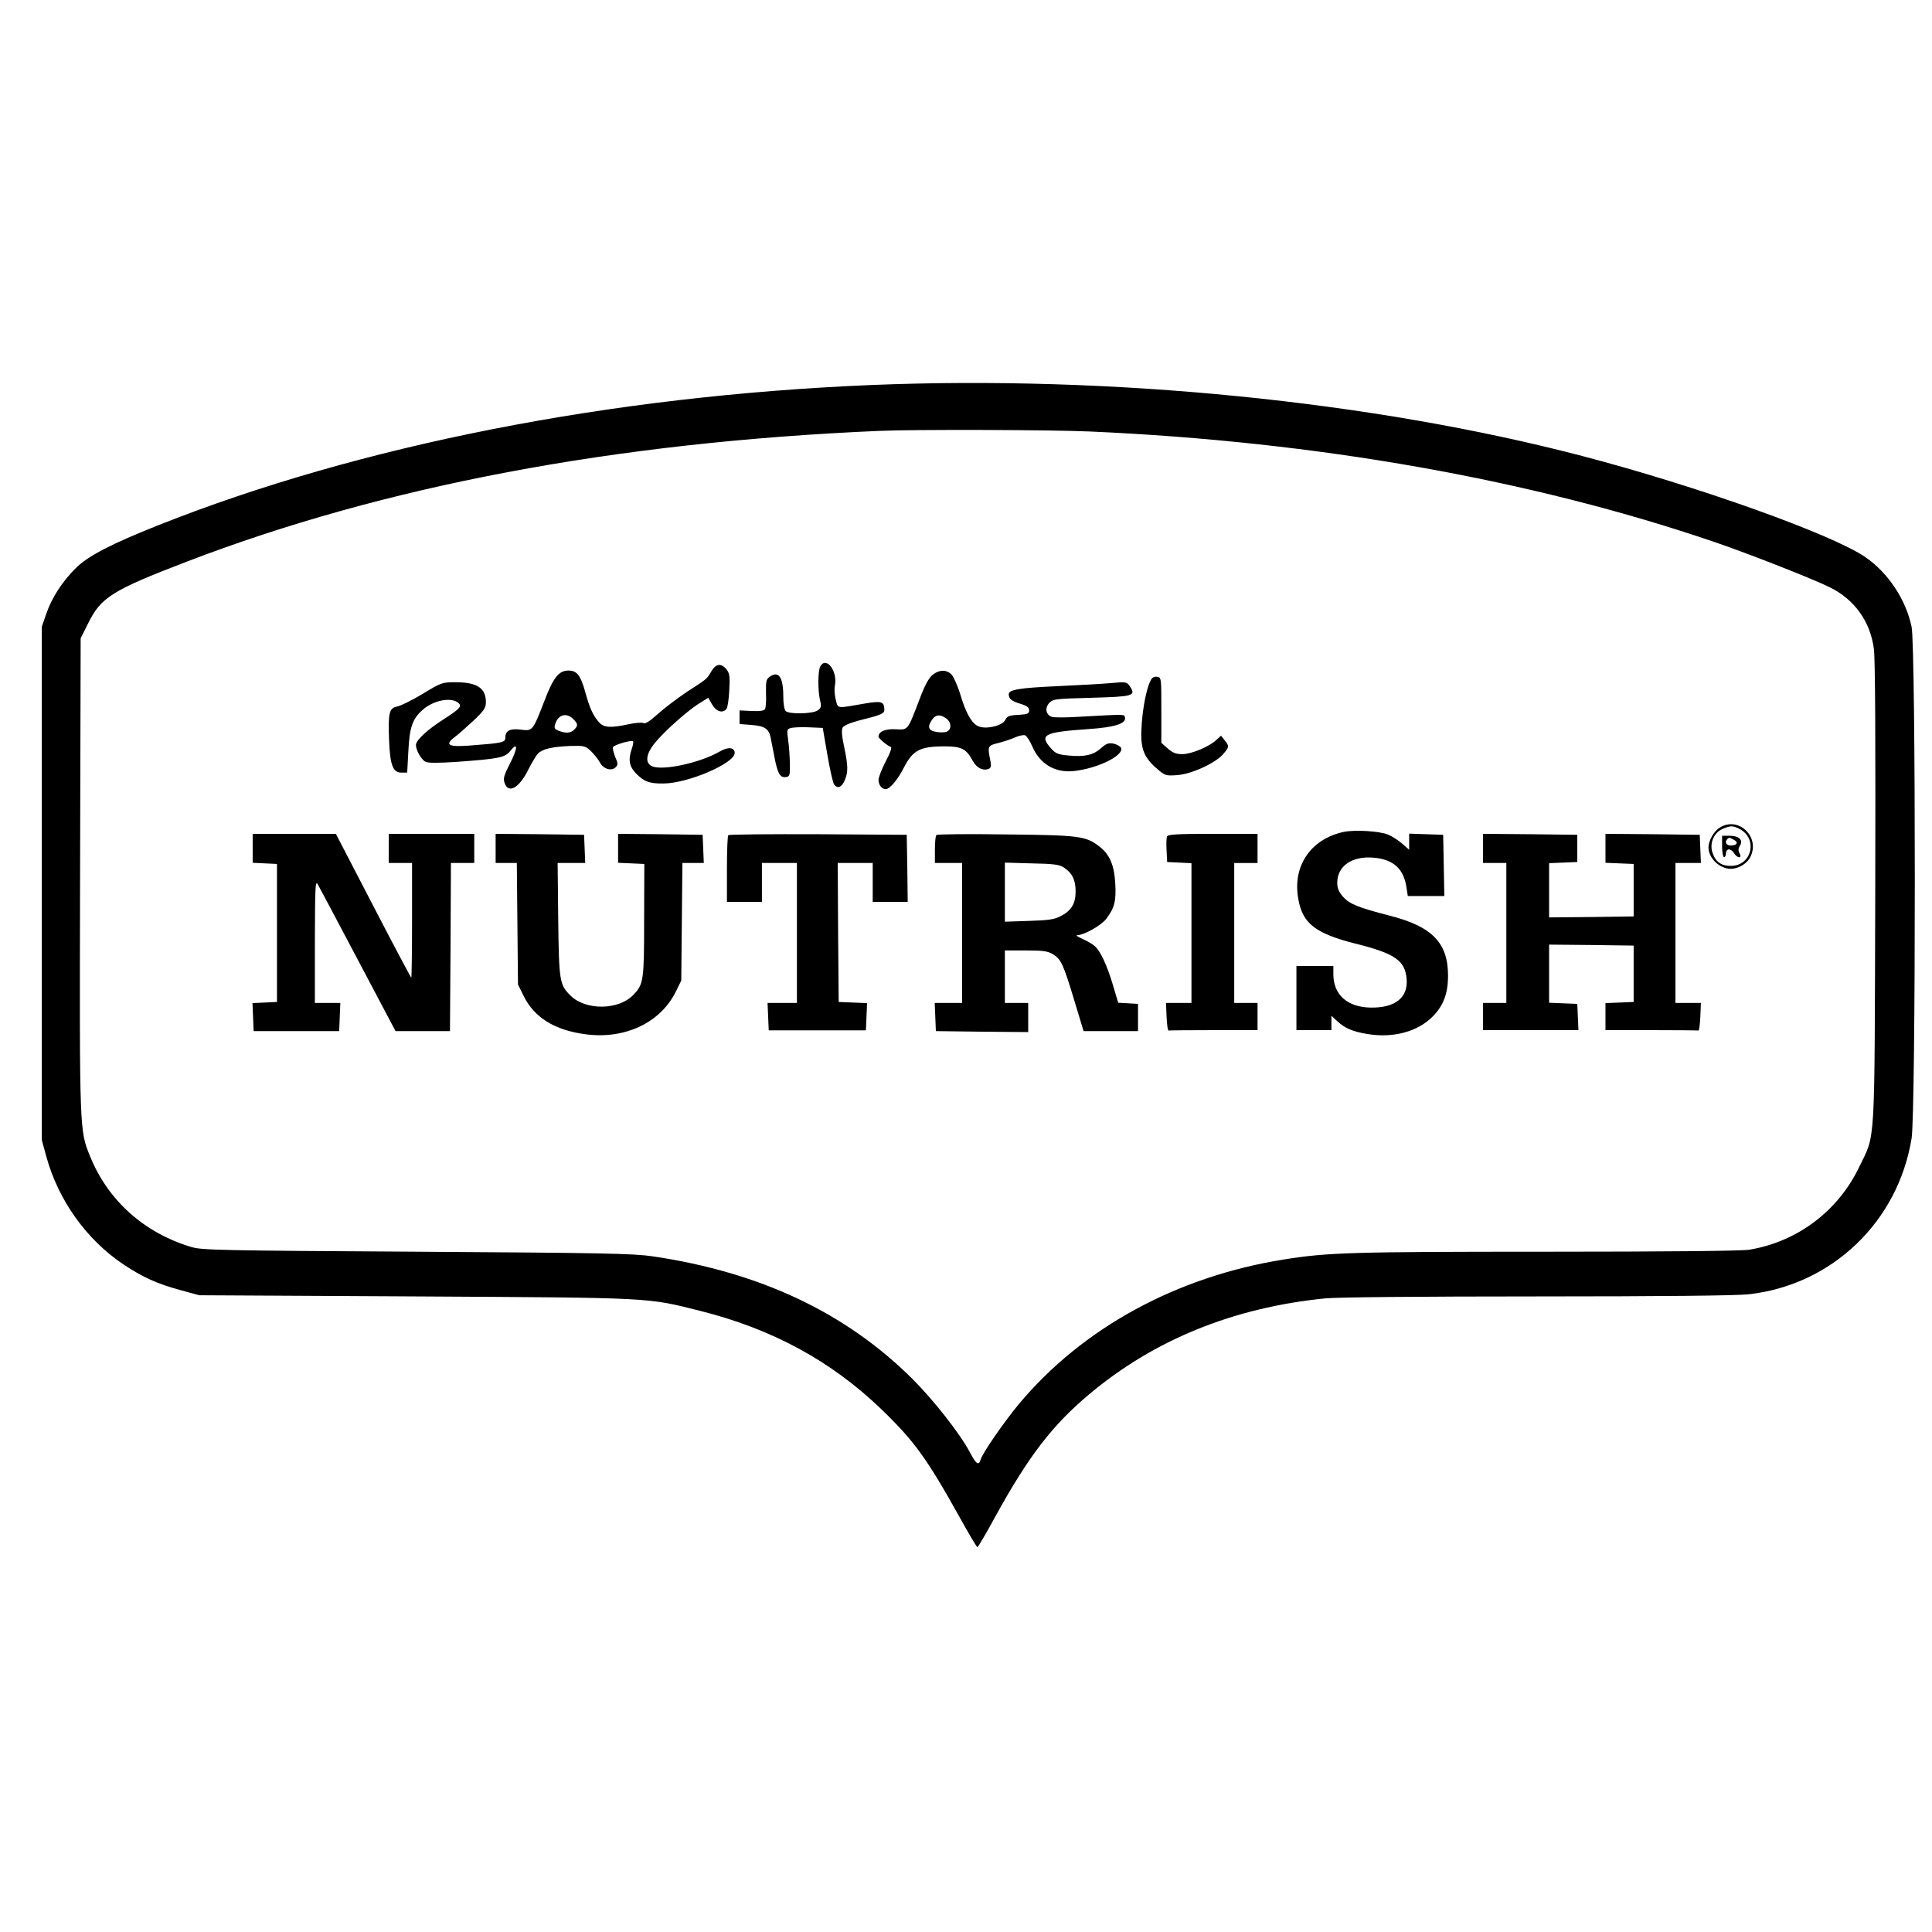 <?xml version="1.0" standalone="no"?>
<!DOCTYPE svg PUBLIC "-//W3C//DTD SVG 20010904//EN"
 "http://www.w3.org/TR/2001/REC-SVG-20010904/DTD/svg10.dtd">
<svg version="1.0" xmlns="http://www.w3.org/2000/svg"
 width="994pt" height="994pt" viewBox="0 0 994 994"
 preserveAspectRatio="xMidYMid meet">
<g transform="translate(0,994) scale(0.1,-0.1)"
fill="#000000" stroke="none">
<path d="M4480 7959 c-1340 -56 -2627 -309 -3665 -721 -239 -95 -362 -158
-424 -220 -70 -69 -124 -152 -153 -236 l-23 -67 0 -1320 0 -1320 23 -84 c62
-227 207 -429 398 -557 100 -66 172 -99 294 -132 l95 -26 1115 -6 c1233 -7
1185 -5 1465 -75 369 -93 671 -257 929 -505 169 -163 233 -251 401 -552 48
-87 90 -158 94 -158 3 0 46 73 95 163 168 305 290 464 478 622 335 282 744
448 1217 495 62 6 495 10 1092 10 640 0 1024 4 1086 11 429 48 768 373 838
802 22 136 22 2526 0 2632 -29 140 -121 278 -237 358 -171 118 -865 366 -1458
521 -1078 282 -2422 416 -3660 365z m1127 -239 c1173 -52 2272 -247 3218 -570
175 -60 504 -189 590 -232 127 -63 207 -175 226 -316 7 -50 9 -487 7 -1262 -4
-1334 2 -1228 -83 -1405 -109 -227 -320 -385 -567 -425 -40 -6 -425 -10 -1048
-10 -1002 0 -1119 -4 -1345 -40 -552 -88 -1037 -353 -1364 -745 -76 -92 -185
-249 -196 -285 -10 -32 -22 -24 -55 38 -50 95 -187 269 -295 377 -344 342
-783 549 -1335 631 -101 15 -252 18 -1215 24 -1014 6 -1105 8 -1160 24 -244
73 -430 240 -522 468 -54 133 -54 124 -51 1444 l3 1220 38 76 c66 135 124 171
507 318 1016 390 2200 614 3560 673 177 8 885 6 1087 -3z"/>
<path d="M4220 6511 c-12 -24 -13 -122 -1 -174 8 -32 6 -39 -12 -52 -26 -18
-147 -21 -165 -3 -7 7 -12 39 -12 74 0 103 -25 136 -73 100 -15 -11 -17 -26
-16 -83 2 -38 -1 -74 -5 -81 -5 -9 -28 -12 -69 -10 l-62 3 0 -35 0 -35 63 -5
c66 -5 88 -20 97 -65 2 -11 11 -55 19 -98 17 -88 29 -109 60 -105 19 3 21 9
20 68 -1 36 -4 91 -9 122 -7 55 -7 57 16 63 14 3 55 5 93 3 l69 -3 24 -139
c13 -77 29 -146 35 -153 18 -22 38 -14 54 22 18 44 18 72 -3 173 -13 60 -14
88 -7 100 7 10 45 26 95 38 107 27 119 33 119 53 -1 41 -14 46 -97 32 -155
-27 -140 -28 -153 19 -6 23 -8 54 -5 70 17 75 -44 157 -75 101z"/>
<path d="M3661 6488 c-25 -43 -21 -39 -126 -107 -49 -33 -117 -84 -150 -114
-42 -38 -66 -53 -75 -47 -8 4 -42 1 -75 -6 -92 -20 -128 -18 -152 9 -30 32
-50 75 -72 157 -24 86 -43 110 -86 110 -50 0 -78 -35 -124 -156 -60 -155 -61
-156 -121 -148 -56 7 -80 -5 -80 -41 0 -25 -14 -28 -186 -41 -109 -8 -128 4
-73 45 19 14 62 53 97 85 52 50 62 64 62 93 0 73 -45 103 -158 103 -66 0 -72
-2 -166 -59 -54 -33 -114 -62 -132 -66 -42 -7 -48 -33 -42 -178 5 -124 20
-162 63 -162 l30 0 6 110 c6 124 21 167 75 214 53 47 141 65 179 37 25 -18 14
-31 -73 -87 -83 -53 -142 -107 -142 -132 0 -26 27 -75 49 -86 12 -7 66 -7 157
-1 221 16 252 22 279 56 40 50 40 17 0 -62 -32 -62 -37 -79 -29 -102 20 -58
75 -27 123 70 17 34 39 70 48 80 22 24 72 36 165 40 74 2 79 1 109 -27 17 -17
37 -42 45 -57 17 -34 59 -47 81 -26 13 13 13 20 -2 54 -8 21 -14 43 -11 50 5
12 95 38 103 30 3 -3 0 -19 -6 -37 -20 -57 -14 -92 21 -128 42 -43 69 -53 143
-52 125 1 365 104 365 157 0 29 -34 33 -76 8 -103 -60 -301 -102 -352 -75 -33
17 -28 60 12 112 42 55 165 166 230 208 l50 31 20 -35 c21 -36 54 -47 74 -22
5 6 12 49 14 95 4 71 2 87 -14 108 -27 33 -54 30 -77 -8z m-711 -248 c24 -24
25 -34 4 -54 -18 -18 -42 -20 -79 -6 -21 8 -25 14 -19 33 15 51 58 63 94 27z"/>
<path d="M4797 6467 c-18 -15 -40 -54 -65 -122 -64 -167 -59 -160 -124 -157
-54 3 -88 -12 -88 -38 0 -9 44 -46 63 -53 7 -2 -2 -29 -26 -74 -20 -39 -37
-82 -37 -95 0 -27 17 -48 37 -48 21 0 62 49 93 110 46 90 83 110 210 110 88 0
112 -13 145 -75 20 -36 52 -52 81 -41 12 5 15 14 10 39 -16 78 -15 81 39 94
28 7 67 20 87 29 20 9 44 14 52 11 8 -3 25 -29 37 -57 39 -91 117 -137 213
-127 123 13 259 80 244 119 -4 8 -21 18 -38 22 -27 5 -38 1 -66 -24 -40 -35
-84 -45 -167 -37 -53 5 -66 10 -89 36 -63 71 -38 84 192 100 135 9 194 28 188
59 -4 18 10 18 -241 4 -65 -4 -126 -4 -136 0 -31 11 -36 47 -12 72 20 20 34
21 216 26 214 6 230 10 200 56 -17 26 -19 27 -94 20 -42 -4 -166 -11 -276 -16
-200 -9 -255 -18 -255 -42 0 -23 14 -35 60 -49 34 -10 45 -19 45 -34 0 -17 -8
-20 -56 -23 -47 -2 -58 -7 -67 -26 -14 -31 -104 -51 -142 -31 -33 17 -63 72
-90 165 -13 41 -32 85 -43 98 -26 28 -64 28 -100 -1z m71 -223 c28 -20 29 -60
1 -69 -11 -4 -36 -4 -55 0 -38 7 -44 26 -18 63 18 26 41 28 72 6z"/>
<path d="M5921 6441 c-21 -38 -41 -136 -47 -228 -9 -117 7 -165 74 -224 46
-40 49 -41 108 -37 74 5 198 62 238 109 31 37 31 40 7 70 l-19 24 -24 -22
c-37 -35 -129 -73 -175 -73 -33 0 -50 7 -75 29 l-33 29 0 169 c0 165 0 168
-22 171 -14 2 -26 -4 -32 -17z"/>
<path d="M8848 5682 c-30 -18 -58 -67 -58 -102 0 -55 57 -110 115 -110 38 0
83 26 100 60 53 103 -60 213 -157 152z m102 -7 c96 -50 63 -190 -45 -190 -50
0 -79 21 -95 70 -15 47 8 101 52 120 42 18 53 18 88 0z"/>
<path d="M8860 5585 c0 -30 5 -55 10 -55 6 0 10 9 10 20 0 11 7 20 15 20 8 0
20 -9 27 -20 17 -27 43 -28 28 0 -8 14 -7 25 2 39 18 29 -5 51 -53 51 l-39 0
0 -55z m61 34 c25 -13 16 -29 -17 -29 -23 0 -32 18 -17 33 8 9 11 9 34 -4z"/>
<path d="M6914 5660 c-171 -36 -266 -177 -234 -347 22 -125 89 -176 294 -228
204 -51 255 -87 263 -182 8 -95 -58 -148 -182 -147 -122 1 -195 65 -195 172
l0 42 -95 0 -95 0 0 -165 0 -165 90 0 90 0 0 37 0 37 28 -26 c40 -38 82 -56
158 -68 132 -22 257 12 334 89 56 56 80 119 80 211 0 169 -81 253 -300 309
-163 42 -207 60 -240 97 -22 25 -30 45 -30 72 0 87 77 140 190 129 101 -9 154
-59 167 -158 l6 -39 94 0 94 0 -3 158 -3 157 -87 3 -88 3 0 -42 0 -41 -35 31
c-20 17 -52 38 -73 47 -44 18 -171 26 -228 14z"/>
<path d="M1300 5575 l0 -74 63 -3 62 -3 0 -355 0 -355 -63 -3 -63 -3 3 -72 3
-72 220 0 220 0 3 73 3 72 -66 0 -65 0 0 318 c1 280 2 314 15 292 8 -14 101
-189 207 -390 l193 -365 140 0 140 0 3 433 2 432 60 0 60 0 0 75 0 75 -220 0
-220 0 0 -75 0 -75 60 0 60 0 0 -295 c0 -162 -2 -295 -4 -295 -2 0 -91 167
-196 370 l-192 370 -214 0 -214 0 0 -75z"/>
<path d="M2550 5575 l0 -75 54 0 55 0 3 -312 3 -313 28 -57 c55 -113 160 -178
318 -199 203 -28 387 59 466 219 l28 57 3 303 3 302 55 0 55 0 -3 73 -3 72
-217 3 -218 2 0 -74 0 -75 68 -3 67 -3 -1 -290 c0 -310 -3 -328 -54 -382 -75
-81 -247 -83 -325 -5 -56 56 -59 72 -63 390 l-3 292 71 0 71 0 -3 73 -3 72
-227 3 -228 2 0 -75z"/>
<path d="M3747 5643 c-4 -3 -7 -82 -7 -175 l0 -168 90 0 90 0 0 100 0 100 90
0 90 0 0 -360 0 -360 -75 0 -76 0 3 -70 3 -71 250 0 250 0 3 70 3 70 -73 3
-73 3 -3 358 -2 357 90 0 90 0 0 -100 0 -100 90 0 90 0 -2 173 -3 172 -456 3
c-250 1 -459 -1 -462 -5z"/>
<path d="M4818 5644 c-5 -4 -8 -38 -8 -76 l0 -68 70 0 70 0 0 -360 0 -360 -70
0 -71 0 3 -72 3 -73 238 -3 237 -2 0 75 0 75 -60 0 -60 0 0 135 0 135 108 0
c89 0 112 -3 140 -20 41 -25 53 -51 110 -240 l47 -155 140 0 140 0 0 70 0 70
-51 3 -51 3 -27 91 c-30 101 -64 174 -93 200 -10 9 -38 26 -63 37 -29 13 -38
20 -24 20 35 2 121 51 146 84 42 56 51 91 46 180 -5 96 -29 152 -82 192 -70
54 -102 58 -481 62 -192 3 -353 1 -357 -3z m655 -167 c43 -28 61 -64 61 -123
0 -64 -22 -100 -80 -129 -31 -16 -64 -20 -161 -23 l-123 -4 0 152 0 152 138
-4 c111 -2 143 -6 165 -21z"/>
<path d="M6004 5636 c-3 -7 -4 -40 -2 -72 l3 -59 63 -3 62 -3 0 -359 0 -360
-65 0 -66 0 3 -72 c2 -40 6 -72 11 -70 4 1 108 2 232 2 l225 0 0 70 0 70 -60
0 -60 0 0 360 0 360 60 0 60 0 0 75 0 75 -230 0 c-185 0 -232 -3 -236 -14z"/>
<path d="M7630 5575 l0 -75 60 0 60 0 0 -360 0 -360 -60 0 -60 0 0 -70 0 -70
245 0 246 0 -3 68 -3 67 -72 3 -73 3 0 150 0 149 218 -2 217 -3 0 -145 0 -145
-72 -3 -73 -3 0 -69 0 -70 235 0 c129 0 238 -1 243 -2 4 -2 8 30 10 70 l3 72
-66 0 -65 0 0 360 0 360 65 0 66 0 -3 73 -3 72 -242 3 -243 2 0 -74 0 -75 73
-3 72 -3 0 -135 0 -135 -217 -3 -218 -2 0 139 0 140 73 3 72 3 0 70 0 70 -242
3 -243 2 0 -75z"/>
</g>
</svg>
